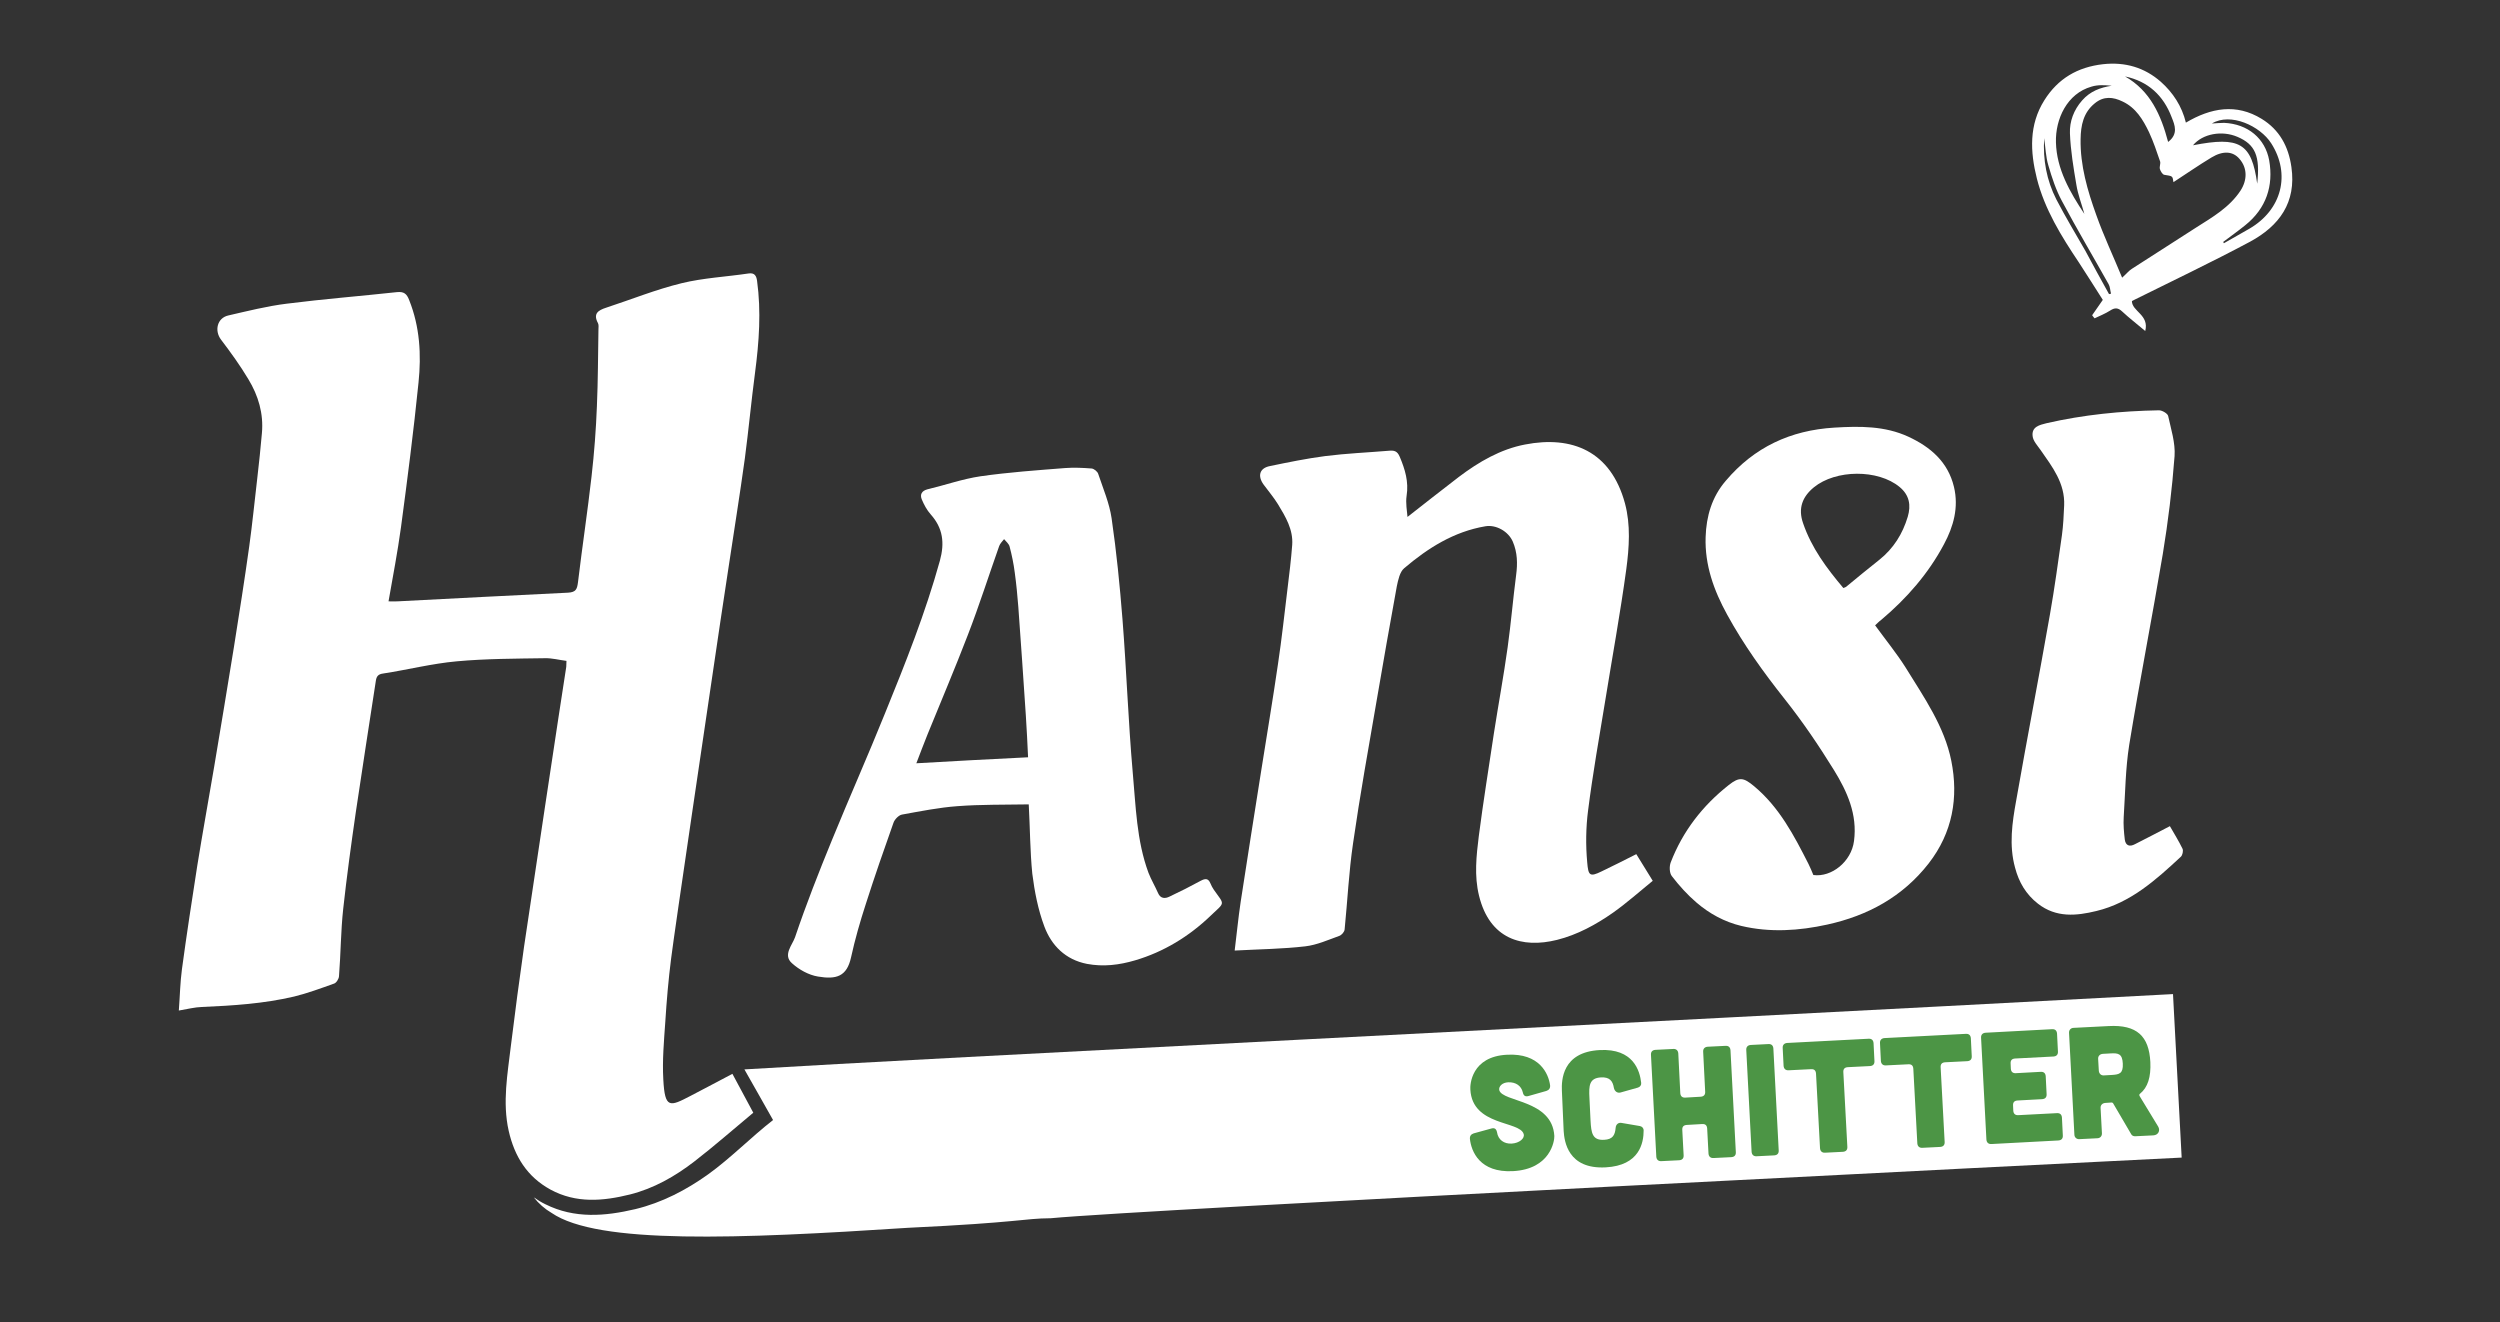 <?xml version="1.0" encoding="utf-8"?>
<!-- Generator: Adobe Illustrator 24.0.1, SVG Export Plug-In . SVG Version: 6.00 Build 0)  -->
<svg version="1.1" xmlns="http://www.w3.org/2000/svg" xmlns:xlink="http://www.w3.org/1999/xlink" x="0px" y="0px"
	 viewBox="0 0 1125.4 595.3" style="enable-background:new 0 0 1125.4 595.3;" xml:space="preserve">
<rect x="0" y="0" width="1125.4" height="595.3" fill="#333333" stroke="none"/>
<style type="text/css">
	.st0{display:none;fill:#B1599E;}
	.st1{display:none;fill:#4C9545;}
	.st2{fill:#FFFFFF;}
	.st3{fill:#4C9545;}
</style>
<g id="Ebene_4">
</g>
<g id="Ebene_1">
	
		<rect x="873.6" y="1034.5" transform="matrix(0.999 -5.233593e-02 5.233593e-02 0.999 -53.014 58.59)" class="st0" width="437.3" height="14.2"/>
	
		<rect x="873.6" y="1073.4" transform="matrix(0.999 -5.233593e-02 5.233593e-02 0.999 -55.054 58.644)" class="st0" width="437.3" height="14.2"/>
	<path class="st1" d="M1924.7,767.2c-113.5,6-229.2,15.2-262,17c-2.6,1.4-5.1,2.7-7.5,4c-3.8,2-4.7,2.4-5-2.9
		c-0.2-3.5,0.1-7.1,0.4-10.6c0.3-3.8,6.6-46.6,7.1-50.4c0.6-5,1.4-10,2.1-15c0.9-6.1,1.8-12.3,2.7-18.4c1-6.8,2.1-13.5,3-20.3
		c0.7-5.2,1.2-10.4,1.9-15.7c0.7-5.6,1.1-11.1,0.4-16.7c-0.1-0.9-0.4-1.5-1.5-1.4c-4.1,0.6-8.3,0.8-12.2,1.8
		c-4.7,1.1-9.2,3-13.7,4.5c-1.5,0.5-2.4,1.1-1.5,2.8c0.2,0.3,0.1,0.7,0.1,1.1c-0.1,4.7-0.1,9.3-0.3,14c-0.2,4.3-0.5,8.5-1,12.7
		c-0.7,6.4-1.7,12.8-2.5,19.3c-0.2,1.3-0.4,1.9-1.8,1.9c-10.4,0.5-20.7,1.1-31.1,1.6c-0.5,0-1,0-1.6,0c0.8-4.6,1.7-9,2.3-13.5
		c1.2-8.8,2.3-17.6,3.2-26.4c0.5-5.1,0.3-10.2-1.7-15c-0.5-1.2-1-1.6-2.2-1.4c-6.7,0.7-13.4,1.2-20.1,2.1c-3.6,0.5-7.1,1.4-10.6,2.2
		c-2,0.5-2.6,2.8-1.3,4.4c1.8,2.3,3.5,4.7,5,7.2c1.8,3,2.8,6.3,2.5,9.8c-0.3,2.8-0.5,5.5-0.8,8.2c-0.5,4.1-0.9,8.2-1.4,12.3
		c-0.9,6.1-1.8,12.3-2.8,18.4c-1.2,7.3-2.4,14.5-3.6,21.8c-1,6-2.1,12-3.1,18c-1,6.3-1.9,12.6-2.8,18.9c-0.3,2.4-0.4,4.8-0.6,7.5
		c1.7-0.3,2.9-0.6,4.2-0.7c5.7-0.2,11.3-0.6,16.8-1.9c2.5-0.6,4.9-1.5,7.2-2.3c0.4-0.2,0.9-0.9,0.9-1.4c0.3-4.1,0.3-8.2,0.8-12.3
		c0.6-5.9,1.4-11.8,2.3-17.7c1.2-8,2.4-15.9,3.6-23.9c0.1-0.8,0.4-1.1,1.3-1.3c4.5-0.7,8.9-1.8,13.4-2.2c5.3-0.5,10.7-0.5,16-0.6
		c1.3,0,2.6,0.3,3.9,0.5c0,0.4,0,0.8,0,1.1c-0.7,4.5-1.5,9-2.1,13.5c-0.9,6-7.7,51-8.4,57c-0.6,5.2-1.6,10.4-0.4,15.6
		c1,4.6,3,10.1,7.3,12.4c8.4,5.8,34,4.7,65,2.7c20.4-1,20.9-1.7,25.9-1.8c16.5-1.6,186.5-10.1,206-11L1924.7,767.2z"/>
</g>
<g id="Ebene_2">
</g>
<g id="Ebene_2_Kopie">
</g>
<g id="H">
	<path class="st2" d="M555.8,427.9c0.9-7.1,1.6-14.6,2.7-21.9c3-19.8,6.2-39.6,9.3-59.4c2.5-15.9,5.2-31.8,7.5-47.7
		c1.7-11.3,2.9-22.6,4.3-34c0.8-6.5,1.6-13,2.1-19.6c0.5-6.9-3-12.7-6.4-18.3c-1.9-3.1-4.3-5.9-6.5-8.9c-2.8-3.9-1.8-7.4,2.9-8.3
		c8.2-1.7,16.5-3.4,24.9-4.5c9.5-1.2,19.1-1.6,28.7-2.4c2.3-0.2,3.7,0.1,4.8,2.7c2.4,5.7,4.1,11.2,3.1,17.6
		c-0.5,3.3,0.2,6.8,0.4,9.5c7.2-5.6,15.1-11.9,23.1-18c9-6.8,18.8-12.5,29.8-14.6c21.1-4.1,38.6,2.9,45,26.5
		c2.6,9.7,1.9,19.8,0.6,29.6c-2.7,19.8-6.3,39.5-9.5,59.3c-2.7,16.4-5.6,32.8-7.7,49.3c-1,7.7-1.1,15.7-0.4,23.4
		c0.5,5.9,1.1,6.7,6.4,4.1c5.1-2.4,10.1-5,15.7-7.8c2.3,3.7,4.6,7.4,7.4,12c-5.9,4.8-11.6,9.9-17.8,14.3c-7.7,5.4-16.1,10-25.3,12.3
		c-15.7,3.9-30.3-0.3-35.1-19.9c-2.2-9-1.2-17.9-0.1-26.8c2-15.5,4.5-30.9,6.8-46.3c2-12.9,4.4-25.8,6.2-38.8
		c1.5-10.8,2.4-21.6,3.8-32.4c0.7-5.2,0.6-10.2-1.5-15.1c-2-4.6-7.5-7.7-12.3-6.9c-14.2,2.4-25.9,9.8-36.6,18.9
		c-2,1.7-2.7,5.3-3.3,8.1c-3.1,17-6.1,34-9,51c-3.7,21.5-7.6,43.1-10.7,64.7c-1.9,12.9-2.5,25.9-3.8,38.8c-0.1,1.1-1.3,2.5-2.4,2.9
		c-5,1.8-10.1,4.1-15.3,4.7C577.3,427.2,566.9,427.3,555.8,427.9z"/>
	<path class="st2" d="M463.1,362.1c-11,0.2-21.5,0-32,0.8c-8.4,0.6-16.8,2.3-25.1,3.8c-1.5,0.3-3.3,2.2-3.8,3.7
		c-4.3,12.1-8.5,24.2-12.4,36.4c-2.6,8-4.9,16-6.7,24.2c-1.9,8.6-6.6,10-14.9,8.6c-4.2-0.7-8.5-3.1-11.7-6
		c-4.2-3.7,0.2-8.2,1.4-11.7c5-14.8,10.7-29.3,16.6-43.7c7.8-19.1,16.2-38,23.9-57.1c9.2-22.6,18.2-45.2,24.7-68.7
		c2.2-8,1.4-14.6-4.1-20.8c-1.8-2-3.1-4.5-4.1-6.9c-0.8-2.1,0-3.7,2.5-4.4c8-1.9,15.9-4.7,24-5.9c12.6-1.8,25.4-2.7,38.1-3.7
		c3.9-0.3,8-0.1,11.9,0.2c1.1,0.1,2.7,1.4,3,2.5c2.2,6.6,5,13.1,6,19.9c2.2,15.1,3.7,30.3,4.9,45.5c1.8,22.9,2.6,45.9,4.6,68.8
		c1.4,15.2,1.7,30.7,7.1,45.3c1.2,3.1,3,6.1,4.3,9.1c1.1,2.6,3.2,2.6,5.2,1.6c4.7-2.2,9.4-4.6,14-7.1c2.1-1.1,3.4-1.2,4.4,1.2
		c0.4,1,0.9,1.9,1.5,2.8c5,7.1,5.2,5.4-1.5,11.8c-9.6,9.2-21,16.2-33.9,20c-7.1,2.1-14.3,3-21.7,1.6c-9.7-1.9-16-8.3-19.2-16.9
		c-2.8-7.5-4.4-15.7-5.4-23.7C463.7,383.3,463.7,373.2,463.1,362.1z M462.8,340.9c-0.3-6.5-0.6-12.6-1-18.7
		c-1.1-16.4-2.2-32.8-3.4-49.1c-0.4-5.2-0.9-10.3-1.6-15.4c-0.5-3.9-1.3-7.8-2.3-11.6c-0.3-1.3-1.6-2.3-2.5-3.4
		c-0.8,1-1.8,2-2.2,3.1c-4.7,13.3-9,26.8-14.1,40c-5.8,15.1-12.1,29.9-18.2,44.9c-1.7,4.2-3.3,8.5-5,12.9
		C429,342.6,445.3,341.8,462.8,340.9z"/>
	<path class="st2" d="M844.1,281.5c4.8,6.6,9.7,12.6,13.8,19.1c8.2,13.3,17.4,26.4,20.5,41.9c3.3,16.5,0.6,32.3-10.2,46.2
		c-11.7,15-27.4,23.5-45.6,27.5c-12.7,2.8-25.8,3.7-38.8,0.6c-7.5-1.8-14.3-5.5-20.1-10.5c-4.1-3.5-7.8-7.6-11.1-11.9
		c-1.1-1.4-1.2-4.4-0.5-6.2c5.4-14,14.3-25.5,26.1-34.8c4.8-3.8,6.7-3.4,11.4,0.5c11.4,9.5,18,22.2,24.5,35c0.8,1.6,1.5,3.3,2.2,5
		c8.2,1.1,17.1-6,18.3-15.3c1.6-12-3.1-22.3-9-31.9c-6.8-11-14.1-21.8-22.2-32c-9.6-12.1-18.5-24.5-25.9-38
		c-6-10.9-10.1-22.3-9.7-34.9c0.3-9.4,2.8-18.1,9.1-25.4c12.8-15.1,29.1-22.7,48.8-23.9c11.5-0.7,22.8-0.8,33.4,4.1
		c9.9,4.6,17.8,11.3,20.5,22.6c2.2,9.2-0.2,17.8-4.5,25.8c-7,13.2-16.8,24.4-28.2,34C845.9,279.7,845,280.7,844.1,281.5z
		 M829.8,264.7c0.5-0.2,0.9-0.3,1.2-0.5c5-4.1,9.9-8.2,15-12.2c6.4-5.1,10.5-11.7,12.8-19.4c1.5-5.1,0.8-9.7-3.7-13.4
		c-9.7-8-28.7-7.9-38.6,0.2c-5.1,4.2-7.2,9.4-4.8,16.2C815.5,246.7,822.3,255.8,829.8,264.7z"/>
	<path class="st2" d="M976.8,371.9c2,3.5,4,6.7,5.7,10.2c0.4,0.9,0,2.9-0.8,3.6c-11.2,10.4-22.6,20.7-38,24.4
		c-9,2.2-18.1,3.1-26.3-3.3c-5.4-4.2-8.6-9.7-10.3-16.2c-2.8-10.1-1.3-20.3,0.5-30.2c4.9-28,10.3-55.8,15.2-83.8
		c2.1-11.9,3.7-23.8,5.4-35.7c0.6-4.4,0.8-8.9,1-13.4c0.4-10-5.3-17.3-10.6-24.9c-1.4-2-3.4-4.1-3.6-6.3c-0.5-4.2,3.1-5,6.3-5.8
		c16.6-3.8,33.5-5.5,50.6-5.8c1.4,0,3.8,1.4,4.1,2.5c1.3,6,3.3,12.1,2.9,18.1c-1.1,14.8-2.9,29.5-5.3,44.1
		c-4.8,28.6-10.4,57.1-15.1,85.8c-1.7,10.7-1.8,21.8-2.5,32.7c-0.2,3.3,0.1,6.7,0.5,10.1c0.4,2.7,2.2,3.3,4.6,2
		C966.1,377.5,971.2,374.8,976.8,371.9z"/>
	<path class="st2" d="M984,55.2c11.3-6.7,22.7-8.7,34.1-1.7c8,4.9,12.1,12.4,13.4,21.7c2.3,16-5.5,26.5-18.6,33.6
		c-17.4,9.3-35.3,17.8-53.2,26.7c0,4.7,7.9,6.2,6,13.5c-3.9-3.3-7.3-5.9-10.4-8.8c-1.9-1.8-3.4-1.7-5.4-0.4c-2.2,1.4-4.7,2.4-7,3.5
		c-0.4-0.5-0.8-0.9-1.1-1.4c1.5-2.1,3-4.3,4.8-6.9c-3.4-5.3-7-11.1-10.8-16.9c-7.9-11.8-15.4-23.9-18.9-37.8
		c-3-12-3.6-24.1,3.4-35.2c6.1-9.7,14.9-14.9,26.4-16.2c10-1.1,18.7,1.5,26,7.9C978.2,41.7,982.2,47.8,984,55.2z M955.3,125
		c2.1-1.9,3.1-3.2,4.4-4c9.6-6.2,19.2-12.3,28.8-18.5c7.4-4.7,15.1-9.1,20.1-16.7c3.1-4.8,3.1-10.2-0.5-14.3
		c-2.9-3.4-7.3-3.8-12.6-0.6c-5.8,3.5-11.4,7.4-17.1,11.1c-0.4-2.9-0.4-2.7-4.1-3.3c-0.8-0.1-1.7-1.6-2-2.6
		c-0.3-1.1,0.4-2.4,0.1-3.4c-1.5-4.4-3-8.9-5-13.2c-2.7-5.6-5.9-11-11.9-13.8c-4.3-2.1-8.5-2.5-12.5,0.8c-5.2,4.2-6.3,10-6.4,16.1
		c-0.2,11.9,3.1,23.2,7.1,34.3C947,106.2,951.3,115.3,955.3,125z M938.3,96.3c-1.2-4.4-2.9-8.7-3.6-13.1c-1.3-7.7-2.6-15.4-2.9-23.2
		c-0.2-5.3,1.7-10.5,5.5-14.8c3.6-4.1,8.1-5.8,13.3-6.6c-3.1-0.3-6.2-0.5-9.1,0.4c-11,3.1-16.3,14.6-16,25.1
		C925.8,76.1,931.8,86.5,938.3,96.3z M1000.8,108.9c0.1,0.2,0.2,0.4,0.3,0.6c3.8-2.2,7.6-4.3,11.4-6.5c14.7-8.5,18.8-24.6,9.9-38.5
		c-5-7.8-18.3-14-26.7-8.9c2-0.1,3.8-0.3,5.5-0.3c10.7,0.5,18.5,7,20.3,16.9c2,11.4-1.3,21.6-10.8,29.2
		C1007.5,104,1004.1,106.4,1000.8,108.9z M956.6,34.4c11.4,6.5,16.2,17.4,19.4,29.5c4.7-3.6,3-7.6,1.6-11.1
		C973.9,43,967,36.6,956.6,34.4z M949.4,132.4c0.3-0.1,0.6-0.1,0.9-0.2c-0.4-1.5-0.4-3.1-1.1-4.3c-7-12.5-14.3-24.8-21-37.4
		c-2.7-5-4.5-10.5-6.1-16c-1.2-3.9-1.3-8.2-1.9-12.3c-0.6,9.7,1.1,19,5.5,27.6c4.1,7.9,8.7,15.5,13.1,23.2
		C942.2,119.4,945.8,125.9,949.4,132.4z M1016.1,82.7c1.4-12.5-0.9-17.7-8.9-21.1c-7-3-15.7-1.4-20,3.8
		C1008.2,61.3,1013.6,64.4,1016.1,82.7z"/>
	<path class="st2" d="M978.2,447.5c-271.6,14.5-552.4,28.4-643.1,33.9c3.1,5.3,10,17.8,12.9,22.8c-9.9,7.7-19,17.1-29.3,24.5
		c-9.8,7-20.7,12.7-32.7,15.6c-13.6,3.2-27.3,4.4-40.5-2.2c-1.9-0.9-3.6-2-5.2-3.1c2.2,2.8,4.9,5.2,8,7c20.8,14.3,84,11.7,160.6,6.7
		c50.5-2.4,51.6-4.2,64.1-4.3c40.8-3.9,460.9-24.9,509.1-27.3L978.2,447.5z"/>
	<g>
		<path class="st3" d="M688,493.4c-1.4,0.4-2.2-0.2-2.5-1.7c-0.7-2.9-3.1-4.6-6.5-4.5c-2.8,0.1-4.4,1.9-4.1,3.5
			c1.3,5.5,23.9,4.2,24.8,20.7c0.1,2.1-1.7,14.9-18.6,15.8c-15,0.8-18.8-8.9-19.4-14.5c-0.1-1.3,0.5-2.1,1.7-2.5l8-2.2
			c1.4-0.4,2.2,0.2,2.5,1.7c0.5,3.4,3.2,5.3,6.6,5.1c3.5-0.2,6-2.4,5.4-4.3c-1.7-6-23.1-3.5-24-20c-0.2-2.1,0.4-14.9,16.5-15.7
			c14.7-0.8,18.7,8.6,19.4,13.8c0.1,1.3-0.5,2.1-1.7,2.5L688,493.4z"/>
		<path class="st3" d="M703.1,491c-0.2-4.7,0.1-17.4,17-18.3c15.2-0.8,18.1,9.3,18.7,14.8c0.1,1-0.5,1.8-1.5,2.1l-7.8,2.2
			c-1.5,0.4-2.7-0.6-3-2.1c-0.5-3.1-1.9-4.9-5.8-4.7c-5.3,0.3-5.5,3.7-5.2,9.2l0.5,10.3c0.3,5.5,0.8,8.9,6.1,8.6
			c3.9-0.2,4.9-2.1,5.2-5.4c0.1-1.5,1.2-2.5,2.7-2.2l8.2,1.4c1,0.2,1.7,0.9,1.7,2c0,5.5-1.8,15.8-17.1,16.6
			c-17,0.9-18.6-11.7-18.9-16.4L703.1,491z"/>
		<path class="st3" d="M753.2,472.2c1.4-0.1,2.2,0.7,2.3,2l0.9,17.9c0.1,1.4,0.9,2.1,2.3,2l6.9-0.4c1.4-0.1,2.1-0.9,2-2.3l-0.9-17.9
			c-0.1-1.4,0.7-2.2,2-2.3l8-0.4c1.4-0.1,2.2,0.6,2.3,2l2.4,45.8c0.1,1.4-0.6,2.2-2,2.3l-8,0.4c-1.4,0.1-2.2-0.7-2.3-2l-0.6-11.3
			c-0.1-1.4-0.8-2.1-2.3-2l-6.9,0.4c-1.4,0.1-2.1,0.8-2,2.3l0.6,11.3c0.1,1.4-0.6,2.2-2,2.3l-8,0.4c-1.4,0.1-2.2-0.7-2.3-2
			l-2.4-45.8c-0.1-1.4,0.6-2.2,2-2.3L753.2,472.2z"/>
		<path class="st3" d="M796,470c1.4-0.1,2.2,0.6,2.3,2l2.4,45.8c0.1,1.4-0.6,2.2-2,2.3l-7.9,0.4c-1.4,0.1-2.2-0.7-2.3-2l-2.4-45.8
			c-0.1-1.4,0.7-2.2,2-2.3L796,470z"/>
		<path class="st3" d="M817.5,483.3c-0.1-1.4-0.8-2.1-2.3-2l-10,0.5c-1.4,0.1-2.2-0.7-2.3-2l-0.4-8c-0.1-1.4,0.7-2.2,2-2.3l36.6-1.9
			c1.4-0.1,2.2,0.6,2.3,2l0.4,8c0.1,1.4-0.6,2.2-2,2.3l-10,0.5c-1.4,0.1-2.1,0.8-2,2.3l1.8,33.5c0.1,1.4-0.6,2.2-2,2.3l-8,0.4
			c-1.4,0.1-2.2-0.7-2.3-2L817.5,483.3z"/>
		<path class="st3" d="M861.3,481.1c-0.1-1.4-0.8-2.1-2.3-2l-10,0.5c-1.4,0.1-2.2-0.7-2.3-2l-0.4-8c-0.1-1.4,0.7-2.2,2-2.3l36.6-1.9
			c1.4-0.1,2.2,0.6,2.3,2l0.4,8c0.1,1.4-0.6,2.2-2,2.3l-10,0.5c-1.4,0.1-2.1,0.8-2,2.3l1.8,33.5c0.1,1.4-0.6,2.2-2,2.3l-8,0.4
			c-1.4,0.1-2.2-0.7-2.3-2L861.3,481.1z"/>
		<path class="st3" d="M923.7,463.3c1.4-0.1,2.2,0.6,2.3,2l0.4,8c0.1,1.4-0.6,2.2-2,2.3l-17.3,0.9c-1.4,0.1-2.1,0.8-2,2.3l0.1,2.3
			c0.1,1.4,0.9,2.1,2.3,2l11.1-0.6c1.4-0.1,2.2,0.6,2.3,2l0.4,8c0.1,1.4-0.6,2.2-2,2.3l-11.1,0.6c-1.4,0.1-2.1,0.8-2,2.3l0.1,2.3
			c0.1,1.4,0.9,2.1,2.3,2l17.3-0.9c1.4-0.1,2.2,0.6,2.3,2l0.4,8c0.1,1.4-0.6,2.2-2,2.3l-30.1,1.6c-1.4,0.1-2.2-0.7-2.3-2l-2.4-45.8
			c-0.1-1.4,0.7-2.2,2-2.3L923.7,463.3z"/>
		<path class="st3" d="M971.5,507.1c1.1,1.8,0.1,3.9-2.2,4l-8.2,0.4c-0.7,0-1.4-0.3-1.7-0.9l-8.2-14c-0.2-0.2-0.4-0.3-0.6-0.3
			l-2.9,0.2c-1.3,0.1-2.2,1-2.1,2.3l0.6,11.3c0.1,1.3-0.8,2.3-2.1,2.3l-8,0.4c-1.3,0.1-2.3-0.8-2.3-2.1l-2.4-45.7
			c-0.1-1.3,0.8-2.3,2.1-2.3l15.7-0.8c12.7-0.7,18.2,4.5,18.8,16.2c0.3,6.7-1.1,11.4-4.7,14.3c-0.3,0.2-0.3,0.6-0.2,0.9L971.5,507.1
			z M946.6,474.4c-1.3,0.1-2.2,1-2.1,2.3l0.3,5.3c0.1,1.3,1,2.2,2.3,2.1l3.6-0.2c3.4-0.2,5.1-0.7,4.9-5.1c-0.2-4.4-2-4.8-5.4-4.6
			L946.6,474.4z"/>
	</g>
	<path class="st2" d="M329.7,483.4c3,5.6,6,11.2,9.4,17.5c-8.8,7.3-17.4,14.9-26.6,22c-8.7,6.7-18.2,12.1-28.9,14.8
		c-12.1,3-24.2,4.1-35.8-2.2c-10.6-5.8-16.2-15-18.8-26.4c-2.9-12.9-0.5-25.7,1-38.5c1.8-14.8,3.8-29.6,5.9-44.4
		c1.6-11.1,17.2-114.9,19-126c0.1-0.8,0-1.6,0.1-2.7c-3.3-0.4-6.5-1.3-9.8-1.2c-13.2,0.2-26.5,0.2-39.6,1.4
		c-11.1,1-22.1,3.8-33.2,5.5c-2.2,0.3-2.9,1.3-3.2,3.2c-3,19.7-6.1,39.3-9,59c-2.1,14.5-4.1,29.1-5.7,43.7
		c-1.1,10.1-1.1,20.3-1.9,30.4c-0.1,1.2-1.2,3-2.3,3.3c-5.9,2.1-11.8,4.3-17.9,5.8c-13.6,3.2-27.6,4.1-41.6,4.7
		c-3.1,0.1-6.2,0.9-10.3,1.6c0.5-6.7,0.6-12.7,1.4-18.6c2.1-15.6,4.5-31.1,6.9-46.6c2.4-14.9,5.1-29.7,7.6-44.5
		c3-17.9,6-35.9,8.9-53.9c2.4-15.1,4.8-30.3,6.9-45.4c1.4-10.1,2.4-20.3,3.6-30.5c0.8-6.8,1.5-13.6,2.1-20.4
		c0.8-8.8-1.6-16.9-6.1-24.3c-3.7-6.2-7.9-12-12.3-17.8c-3.1-4.1-1.7-9.8,3.3-10.9c8.7-2,17.4-4.2,26.3-5.3
		c16.5-2.1,33.1-3.4,49.6-5.2c3.1-0.3,4.4,0.7,5.5,3.6c4.8,12,5.5,24.6,4.2,37.1c-2.2,21.8-5,43.5-7.9,65.2
		c-1.5,11-3.6,21.9-5.6,33.3c1.5,0,2.8,0.1,4.1,0c25.6-1.3,51.2-2.7,76.7-3.9c3.6-0.2,4.1-1.6,4.5-4.8c1.9-15.9,4.3-31.7,6.1-47.6
		c1.2-10.5,2-21,2.4-31.5c0.5-11.5,0.5-23,0.7-34.6c0-0.9,0.2-2-0.2-2.8c-2.3-4.3,0-5.8,3.7-7c11.3-3.7,22.4-8.2,33.9-11
		c9.8-2.4,20.2-2.9,30.2-4.4c2.7-0.4,3.5,1.1,3.8,3.3c1.9,13.8,0.9,27.6-0.9,41.3c-1.7,12.9-2.9,25.8-4.6,38.7
		c-2.3,16.7-5,33.4-7.5,50.1c-2.3,15.2-4.6,30.3-6.8,45.5c-1.8,12.3-17.4,117.3-18.9,129.6c-1.2,9.4-2,18.8-2.6,28.3
		c-0.6,8.7-1.4,17.4-0.9,26.1c0.7,13.2,2.9,12.2,12.3,7.3C317.1,490.1,323.2,486.8,329.7,483.4z"/>
</g>
</svg>
